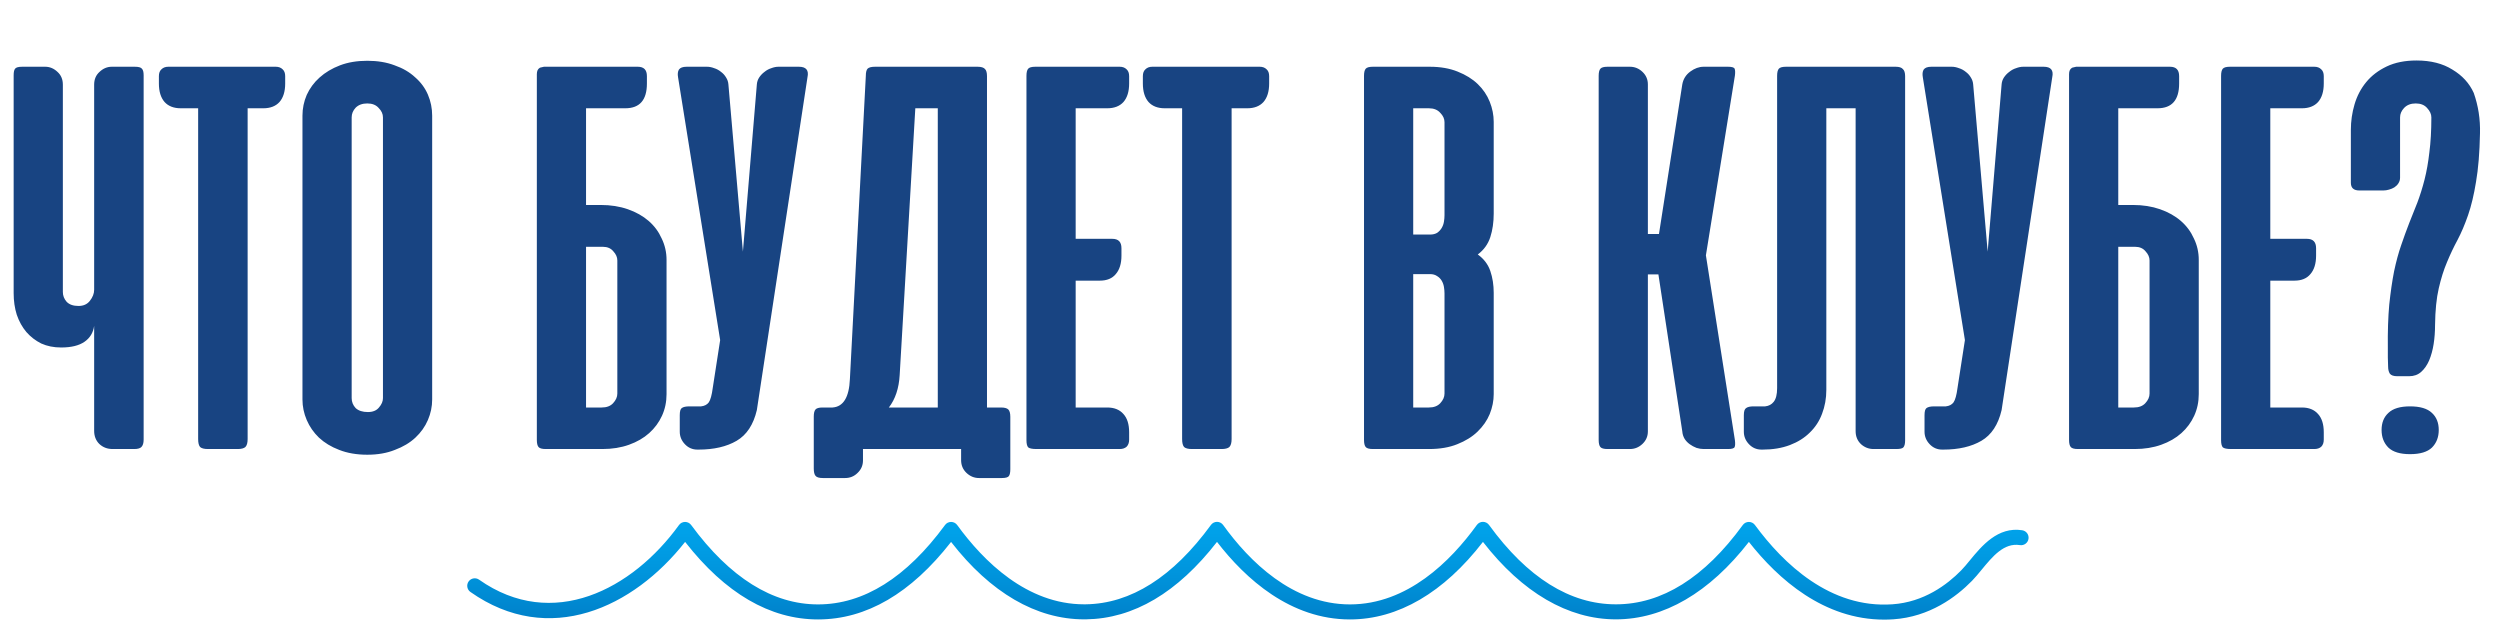 <?xml version="1.0" encoding="UTF-8"?> <svg xmlns="http://www.w3.org/2000/svg" width="412" height="103" viewBox="0 0 412 103" fill="none"><path d="M15.516 13.953C15.516 13.078 15.812 12.375 16.406 11.844C17 11.281 17.672 11 18.422 11H22.219C22.844 11 23.234 11.109 23.391 11.328C23.578 11.516 23.672 11.875 23.672 12.406V72.453C23.672 73.016 23.547 73.422 23.297 73.672C23.078 73.891 22.688 74 22.125 74H18.562C17.688 74 16.953 73.719 16.359 73.156C15.797 72.594 15.516 71.875 15.516 71V53.703C15.359 54.828 14.828 55.703 13.922 56.328C13.016 56.953 11.734 57.266 10.078 57.266C8.859 57.266 7.766 57.047 6.797 56.609C5.859 56.141 5.047 55.516 4.359 54.734C3.672 53.922 3.141 52.969 2.766 51.875C2.422 50.781 2.25 49.594 2.25 48.312V12.406C2.25 11.875 2.328 11.516 2.484 11.328C2.641 11.109 3.031 11 3.656 11H7.453C8.203 11 8.875 11.281 9.469 11.844C10.062 12.375 10.359 13.078 10.359 13.953V48.125C10.359 48.719 10.562 49.25 10.969 49.719C11.406 50.188 12.062 50.422 12.938 50.422C13.75 50.422 14.375 50.141 14.812 49.578C15.281 48.984 15.516 48.375 15.516 47.75V13.953ZM45.451 11C45.92 11 46.295 11.141 46.576 11.422C46.857 11.672 46.998 12.047 46.998 12.547V13.766C46.998 15.078 46.685 16.094 46.06 16.812C45.435 17.5 44.545 17.844 43.389 17.844H40.81V72.359C40.81 72.984 40.685 73.422 40.435 73.672C40.185 73.891 39.764 74 39.17 74H34.248C33.654 74 33.232 73.891 32.982 73.672C32.764 73.422 32.654 72.984 32.654 72.359V17.844H29.795C28.639 17.844 27.748 17.5 27.123 16.812C26.498 16.094 26.186 15.078 26.186 13.766V12.547C26.186 12.047 26.326 11.672 26.607 11.422C26.889 11.141 27.264 11 27.732 11H45.451ZM49.846 19.062C49.846 17.875 50.08 16.734 50.549 15.641C51.049 14.547 51.752 13.594 52.658 12.781C53.596 11.938 54.721 11.266 56.033 10.766C57.346 10.266 58.846 10.016 60.533 10.016C62.221 10.016 63.721 10.266 65.033 10.766C66.377 11.234 67.502 11.891 68.408 12.734C69.346 13.547 70.049 14.5 70.518 15.594C70.986 16.688 71.221 17.844 71.221 19.062V65.844C71.221 67 70.986 68.125 70.518 69.219C70.049 70.312 69.361 71.281 68.455 72.125C67.549 72.969 66.424 73.641 65.08 74.141C63.768 74.672 62.252 74.938 60.533 74.938C58.783 74.938 57.236 74.672 55.893 74.141C54.58 73.641 53.471 72.969 52.565 72.125C51.69 71.281 51.018 70.312 50.549 69.219C50.08 68.125 49.846 67 49.846 65.844V19.062ZM57.955 65.609C57.955 66.234 58.174 66.781 58.611 67.25C59.08 67.688 59.752 67.906 60.627 67.906C61.44 67.906 62.049 67.656 62.455 67.156C62.893 66.656 63.111 66.141 63.111 65.609V19.344C63.111 18.781 62.877 18.266 62.408 17.797C61.971 17.297 61.346 17.047 60.533 17.047C59.721 17.047 59.08 17.281 58.611 17.75C58.174 18.219 57.955 18.75 57.955 19.344V65.609ZM99.018 33.781C100.643 33.781 102.127 34.016 103.471 34.484C104.814 34.953 105.955 35.594 106.893 36.406C107.83 37.219 108.549 38.188 109.049 39.312C109.58 40.406 109.846 41.578 109.846 42.828V64.953C109.846 66.234 109.596 67.422 109.096 68.516C108.596 69.609 107.893 70.562 106.986 71.375C106.08 72.188 104.971 72.828 103.658 73.297C102.346 73.766 100.893 74 99.299 74H89.924C89.33 74 88.939 73.891 88.752 73.672C88.564 73.453 88.471 73.062 88.471 72.5V12.5V12.219C88.471 11.719 88.627 11.375 88.939 11.188C88.971 11.188 89.002 11.172 89.033 11.141L89.643 11H89.924H105.111C106.111 11 106.611 11.516 106.611 12.547V13.766C106.611 16.484 105.424 17.844 103.049 17.844H96.58V33.781H99.018ZM96.58 40.672V67.156H99.158C99.971 67.156 100.596 66.922 101.033 66.453C101.502 65.953 101.736 65.422 101.736 64.859V42.922C101.736 42.391 101.518 41.891 101.08 41.422C100.674 40.922 100.096 40.672 99.346 40.672H96.58ZM124.729 67.578C124.166 69.984 123.057 71.672 121.4 72.641C119.744 73.609 117.65 74.094 115.119 74.094H114.932C114.119 74.094 113.432 73.797 112.869 73.203C112.307 72.609 112.025 71.922 112.025 71.141V68.422C112.025 67.797 112.135 67.406 112.354 67.25C112.604 67.062 113.025 66.969 113.619 66.969H115.541C116.104 66.906 116.525 66.688 116.807 66.312C117.088 65.906 117.307 65.109 117.463 63.922L118.682 56.047L111.744 12.734C111.65 12.203 111.697 11.781 111.885 11.469C112.104 11.156 112.525 11 113.15 11H116.525C116.9 11 117.291 11.078 117.697 11.234C118.104 11.359 118.479 11.562 118.822 11.844C119.166 12.094 119.447 12.406 119.666 12.781C119.885 13.125 120.01 13.5 120.041 13.906L122.432 41.469L124.729 13.906C124.76 13.5 124.885 13.125 125.104 12.781C125.354 12.406 125.65 12.094 125.994 11.844C126.338 11.562 126.713 11.359 127.119 11.234C127.525 11.078 127.916 11 128.291 11H131.666C132.854 11 133.322 11.578 133.072 12.734L124.729 67.578ZM166.5 77.328C166.5 77.859 166.422 78.234 166.266 78.453C166.109 78.672 165.719 78.781 165.094 78.781H161.344C160.563 78.781 159.875 78.5 159.281 77.938C158.688 77.375 158.391 76.672 158.391 75.828V74H142.219V75.875C142.219 76.688 141.922 77.375 141.328 77.938C140.766 78.5 140.078 78.781 139.266 78.781H135.609C134.984 78.781 134.578 78.656 134.391 78.406C134.203 78.188 134.109 77.781 134.109 77.188V68.656C134.109 68.094 134.203 67.703 134.391 67.484C134.578 67.266 134.969 67.156 135.563 67.156H137.203C138.984 67.031 139.938 65.469 140.063 62.469L142.688 12.5C142.688 11.938 142.781 11.547 142.969 11.328C143.188 11.109 143.594 11 144.188 11H161.109C161.703 11 162.109 11.125 162.328 11.375C162.547 11.594 162.656 11.984 162.656 12.547V67.156H164.953C165.547 67.156 165.953 67.266 166.172 67.484C166.391 67.703 166.5 68.109 166.5 68.703V77.328ZM148.266 61.812C148.141 64 147.547 65.781 146.484 67.156H154.547V17.844H150.844L148.266 61.812ZM184.535 11C185.004 11 185.379 11.141 185.66 11.422C185.941 11.672 186.082 12.047 186.082 12.547V13.766C186.082 15.078 185.77 16.094 185.145 16.812C184.52 17.5 183.629 17.844 182.473 17.844H177.27V39.359H183.316C184.316 39.359 184.816 39.875 184.816 40.906V42.125C184.816 43.438 184.504 44.453 183.879 45.172C183.285 45.891 182.41 46.25 181.254 46.25H177.27V67.156H182.473C183.629 67.156 184.52 67.516 185.145 68.234C185.77 68.922 186.082 69.922 186.082 71.234V72.453C186.082 72.953 185.941 73.344 185.66 73.625C185.379 73.875 185.004 74 184.535 74H170.801C170.113 74 169.66 73.906 169.441 73.719C169.254 73.5 169.16 73.109 169.16 72.547V12.5C169.16 11.938 169.254 11.547 169.441 11.328C169.629 11.109 170.02 11 170.613 11H184.535ZM207.609 11C208.078 11 208.453 11.141 208.734 11.422C209.016 11.672 209.156 12.047 209.156 12.547V13.766C209.156 15.078 208.844 16.094 208.219 16.812C207.594 17.5 206.703 17.844 205.547 17.844H202.969V72.359C202.969 72.984 202.844 73.422 202.594 73.672C202.344 73.891 201.922 74 201.328 74H196.406C195.813 74 195.391 73.891 195.141 73.672C194.922 73.422 194.813 72.984 194.813 72.359V17.844H191.953C190.797 17.844 189.906 17.5 189.281 16.812C188.656 16.094 188.344 15.078 188.344 13.766V12.547C188.344 12.047 188.484 11.672 188.766 11.422C189.047 11.141 189.422 11 189.891 11H207.609ZM226.242 74C225.648 74 225.258 73.891 225.07 73.672C224.883 73.453 224.789 73.062 224.789 72.5V12.5C224.789 11.938 224.883 11.547 225.07 11.328C225.258 11.109 225.648 11 226.242 11H235.617C237.367 11 238.898 11.266 240.211 11.797C241.555 12.328 242.664 13.016 243.539 13.859C244.414 14.703 245.07 15.672 245.508 16.766C245.945 17.859 246.164 18.969 246.164 20.094V35.188C246.164 36.625 245.977 37.922 245.602 39.078C245.227 40.234 244.539 41.188 243.539 41.938C244.539 42.656 245.227 43.562 245.602 44.656C245.977 45.75 246.164 46.953 246.164 48.266V64.953C246.164 66.047 245.945 67.141 245.508 68.234C245.07 69.297 244.398 70.266 243.492 71.141C242.617 71.984 241.508 72.672 240.164 73.203C238.852 73.734 237.305 74 235.523 74H226.242ZM232.898 45.172V67.156H235.477C236.289 67.156 236.914 66.922 237.352 66.453C237.82 65.953 238.055 65.422 238.055 64.859V48.359C238.055 48.016 238.023 47.656 237.961 47.281C237.898 46.906 237.773 46.562 237.586 46.25C237.398 45.938 237.148 45.688 236.836 45.5C236.523 45.281 236.133 45.172 235.664 45.172H232.898ZM232.898 17.844V38.656H235.664C236.133 38.656 236.523 38.562 236.836 38.375C237.148 38.156 237.398 37.891 237.586 37.578C237.773 37.266 237.898 36.922 237.961 36.547C238.023 36.172 238.055 35.812 238.055 35.469V20.141C238.055 19.578 237.82 19.062 237.352 18.594C236.914 18.094 236.289 17.844 235.477 17.844H232.898ZM273.305 45.219H271.57V71.094C271.57 71.906 271.273 72.594 270.68 73.156C270.086 73.719 269.398 74 268.617 74H264.914C264.32 74 263.93 73.891 263.742 73.672C263.555 73.453 263.461 73.062 263.461 72.5V12.5C263.461 11.938 263.555 11.547 263.742 11.328C263.93 11.109 264.32 11 264.914 11H268.617C269.398 11 270.086 11.281 270.68 11.844C271.273 12.406 271.57 13.094 271.57 13.906V38.562H273.398L277.242 13.906C277.398 13.031 277.836 12.328 278.555 11.797C279.273 11.266 280.008 11 280.758 11H284.789C285.414 11 285.773 11.109 285.867 11.328C285.961 11.547 285.977 11.922 285.914 12.453L281.133 42.078L285.914 72.547C285.977 73.078 285.961 73.453 285.867 73.672C285.773 73.891 285.414 74 284.789 74H280.758C280.383 74 279.992 73.938 279.586 73.812C279.18 73.656 278.805 73.453 278.461 73.203C278.117 72.953 277.836 72.656 277.617 72.312C277.398 71.938 277.273 71.531 277.242 71.094L273.305 45.219ZM300.979 64.25C300.979 65.656 300.744 66.969 300.275 68.188C299.838 69.375 299.166 70.406 298.26 71.281C297.385 72.156 296.291 72.844 294.979 73.344C293.666 73.844 292.166 74.094 290.479 74.094H290.291C289.479 74.094 288.791 73.797 288.229 73.203C287.666 72.609 287.385 71.922 287.385 71.141V68.422C287.385 67.797 287.51 67.406 287.76 67.25C288.01 67.062 288.416 66.969 288.979 66.969H290.9C291.494 66.906 291.963 66.656 292.307 66.219C292.682 65.75 292.869 65 292.869 63.969V12.5C292.869 11.938 292.963 11.547 293.15 11.328C293.338 11.109 293.729 11 294.322 11H312.416C312.979 11 313.369 11.125 313.588 11.375C313.838 11.594 313.963 11.984 313.963 12.547V72.594C313.963 73.125 313.869 73.5 313.682 73.719C313.525 73.906 313.135 74 312.51 74H308.76C307.979 74 307.291 73.734 306.697 73.203C306.104 72.641 305.807 71.922 305.807 71.047V17.844H300.979V64.25ZM329.865 67.578C329.303 69.984 328.193 71.672 326.537 72.641C324.881 73.609 322.787 74.094 320.256 74.094H320.068C319.256 74.094 318.568 73.797 318.006 73.203C317.443 72.609 317.162 71.922 317.162 71.141V68.422C317.162 67.797 317.271 67.406 317.49 67.25C317.74 67.062 318.162 66.969 318.756 66.969H320.678C321.24 66.906 321.662 66.688 321.943 66.312C322.225 65.906 322.443 65.109 322.6 63.922L323.818 56.047L316.881 12.734C316.787 12.203 316.834 11.781 317.021 11.469C317.24 11.156 317.662 11 318.287 11H321.662C322.037 11 322.428 11.078 322.834 11.234C323.24 11.359 323.615 11.562 323.959 11.844C324.303 12.094 324.584 12.406 324.803 12.781C325.021 13.125 325.146 13.5 325.178 13.906L327.568 41.469L329.865 13.906C329.896 13.5 330.021 13.125 330.24 12.781C330.49 12.406 330.787 12.094 331.131 11.844C331.475 11.562 331.85 11.359 332.256 11.234C332.662 11.078 333.053 11 333.428 11H336.803C337.99 11 338.459 11.578 338.209 12.734L329.865 67.578ZM351.527 33.781C353.152 33.781 354.637 34.016 355.98 34.484C357.324 34.953 358.465 35.594 359.402 36.406C360.34 37.219 361.059 38.188 361.559 39.312C362.09 40.406 362.355 41.578 362.355 42.828V64.953C362.355 66.234 362.105 67.422 361.605 68.516C361.105 69.609 360.402 70.562 359.496 71.375C358.59 72.188 357.48 72.828 356.168 73.297C354.855 73.766 353.402 74 351.809 74H342.434C341.84 74 341.449 73.891 341.262 73.672C341.074 73.453 340.98 73.062 340.98 72.5V12.5V12.219C340.98 11.719 341.137 11.375 341.449 11.188C341.48 11.188 341.512 11.172 341.543 11.141L342.152 11H342.434H357.621C358.621 11 359.121 11.516 359.121 12.547V13.766C359.121 16.484 357.934 17.844 355.559 17.844H349.09V33.781H351.527ZM349.09 40.672V67.156H351.668C352.48 67.156 353.105 66.922 353.543 66.453C354.012 65.953 354.246 65.422 354.246 64.859V42.922C354.246 42.391 354.027 41.891 353.59 41.422C353.184 40.922 352.605 40.672 351.855 40.672H349.09ZM381.41 11C381.879 11 382.254 11.141 382.535 11.422C382.816 11.672 382.957 12.047 382.957 12.547V13.766C382.957 15.078 382.645 16.094 382.02 16.812C381.395 17.5 380.504 17.844 379.348 17.844H374.145V39.359H380.191C381.191 39.359 381.691 39.875 381.691 40.906V42.125C381.691 43.438 381.379 44.453 380.754 45.172C380.16 45.891 379.285 46.25 378.129 46.25H374.145V67.156H379.348C380.504 67.156 381.395 67.516 382.02 68.234C382.645 68.922 382.957 69.922 382.957 71.234V72.453C382.957 72.953 382.816 73.344 382.535 73.625C382.254 73.875 381.879 74 381.41 74H367.676C366.988 74 366.535 73.906 366.316 73.719C366.129 73.5 366.035 73.109 366.035 72.547V12.5C366.035 11.938 366.129 11.547 366.316 11.328C366.504 11.109 366.895 11 367.488 11H381.41ZM395.063 62C394.469 62 394.063 61.859 393.844 61.578C393.656 61.266 393.563 60.891 393.563 60.453C393.563 59.922 393.547 59.406 393.516 58.906C393.516 58.406 393.516 57.891 393.516 57.359C393.484 54.641 393.563 52.25 393.75 50.188C393.969 48.125 394.234 46.297 394.547 44.703C394.891 43.078 395.281 41.641 395.719 40.391C396.156 39.109 396.594 37.906 397.031 36.781C397.5 35.625 397.953 34.484 398.391 33.359C398.828 32.203 399.219 30.953 399.563 29.609C399.906 28.266 400.172 26.766 400.359 25.109C400.578 23.453 400.688 21.531 400.688 19.344C400.688 18.812 400.453 18.297 399.984 17.797C399.547 17.297 398.922 17.047 398.109 17.047C397.297 17.047 396.656 17.297 396.188 17.797C395.75 18.266 395.531 18.781 395.531 19.344V29.281C395.531 29.625 395.438 29.938 395.25 30.219C395.094 30.469 394.875 30.688 394.594 30.875C394.344 31.031 394.047 31.156 393.703 31.25C393.391 31.344 393.078 31.391 392.766 31.391H388.828C387.891 31.391 387.422 30.969 387.422 30.125V21.406C387.422 19.969 387.625 18.562 388.031 17.188C388.438 15.812 389.078 14.594 389.953 13.531C390.828 12.469 391.953 11.609 393.328 10.953C394.703 10.297 396.344 9.969 398.25 9.969C400.594 9.969 402.563 10.469 404.156 11.469C405.781 12.438 406.953 13.719 407.672 15.312C408.422 17.438 408.766 19.656 408.703 21.969C408.641 25.156 408.422 27.828 408.047 29.984C407.703 32.109 407.266 33.938 406.734 35.469C406.203 37 405.625 38.359 405 39.547C404.375 40.703 403.797 41.922 403.266 43.203C402.734 44.453 402.281 45.891 401.906 47.516C401.531 49.141 401.328 51.156 401.297 53.562C401.297 54.656 401.219 55.703 401.063 56.703C400.906 57.703 400.656 58.609 400.313 59.422C399.969 60.203 399.531 60.828 399 61.297C398.469 61.766 397.813 62 397.031 62H395.063ZM397.172 66.969C398.828 66.969 400.031 67.328 400.781 68.047C401.531 68.734 401.906 69.672 401.906 70.859C401.906 72.047 401.531 73.016 400.781 73.766C400.031 74.484 398.828 74.844 397.172 74.844C395.547 74.844 394.359 74.484 393.609 73.766C392.859 73.016 392.484 72.047 392.484 70.859C392.484 69.672 392.859 68.734 393.609 68.047C394.359 67.328 395.547 66.969 397.172 66.969Z" fill="#184482"></path><path d="M310.51 102.113C300.601 102.113 293.087 95.503 288.218 89.306C281.731 97.663 274.181 102.068 266.31 102.07C266.31 102.07 266.307 102.07 266.304 102.07C258.431 102.07 250.881 97.664 244.391 89.305C237.934 97.671 230.387 102.081 222.478 102.083H222.475C212.673 102.084 205.283 95.423 200.562 89.304C194.061 97.671 186.8 101.963 178.956 102.068C178.86 102.068 178.764 102.069 178.67 102.069C170.772 102.069 163.222 97.671 156.738 89.311C150.13 97.786 142.764 102.081 134.822 102.083C134.822 102.083 134.819 102.083 134.816 102.083C126.896 102.083 119.53 97.787 112.906 89.306C104.392 100.138 90.487 106.679 77.525 97.555C76.967 97.162 76.832 96.389 77.225 95.829C77.621 95.27 78.392 95.136 78.953 95.53C91.053 104.048 104.219 97.147 111.898 86.526C112.129 86.205 112.499 86.015 112.898 86.013C112.898 86.013 112.9 86.013 112.903 86.013C113.296 86.013 113.667 86.2 113.9 86.518C120.288 95.202 127.327 99.606 134.816 99.606C134.819 99.606 134.822 99.606 134.822 99.606C142.333 99.604 149.372 95.2 155.744 86.519C155.974 86.201 156.345 86.013 156.741 86.013C156.743 86.013 156.743 86.013 156.743 86.013C157.139 86.014 157.51 86.203 157.743 86.523C162.088 92.502 169.231 99.592 178.67 99.592C178.753 99.592 178.838 99.592 178.923 99.59C186.352 99.492 193.298 95.09 199.565 86.508C199.798 86.189 200.172 86 200.565 86C200.567 86 200.57 86 200.57 86C200.965 86.002 201.339 86.193 201.57 86.514C205.876 92.487 213 99.606 222.475 99.606C222.475 99.606 222.475 99.606 222.478 99.606C231.942 99.604 239.071 92.485 243.383 86.514C243.617 86.191 243.99 86.001 244.386 86H244.388C244.787 86 245.157 86.189 245.391 86.511C251.702 95.191 258.738 99.593 266.304 99.593C266.307 99.593 266.307 99.593 266.31 99.593C273.868 99.591 280.901 95.193 287.212 86.523C287.443 86.203 287.814 86.014 288.209 86.013C288.212 86.013 288.212 86.013 288.212 86.013C288.608 86.013 288.978 86.2 289.212 86.518C293.875 92.862 301.598 100.304 311.856 99.589C317.052 99.239 320.894 96.356 323.204 93.997C323.668 93.526 324.14 92.951 324.634 92.346C326.579 89.985 329.232 86.751 333.266 87.386C333.942 87.493 334.403 88.128 334.296 88.803C334.192 89.479 333.56 89.941 332.879 89.833C330.248 89.417 328.372 91.707 326.549 93.92C326.002 94.584 325.483 95.214 324.975 95.731C322.363 98.397 317.997 101.659 312.023 102.062C311.51 102.096 311.007 102.113 310.51 102.113Z" fill="url(#paint0_linear_2723_18)"></path><defs><linearGradient id="paint0_linear_2723_18" x1="205.656" y1="120.604" x2="205.656" y2="86" gradientUnits="userSpaceOnUse"><stop offset="0.131" stop-color="#005BA5"></stop><stop offset="0.35" stop-color="#0071BA"></stop><stop offset="0.775" stop-color="#0096DE"></stop><stop offset="1" stop-color="#00A4EC"></stop></linearGradient></defs></svg> 